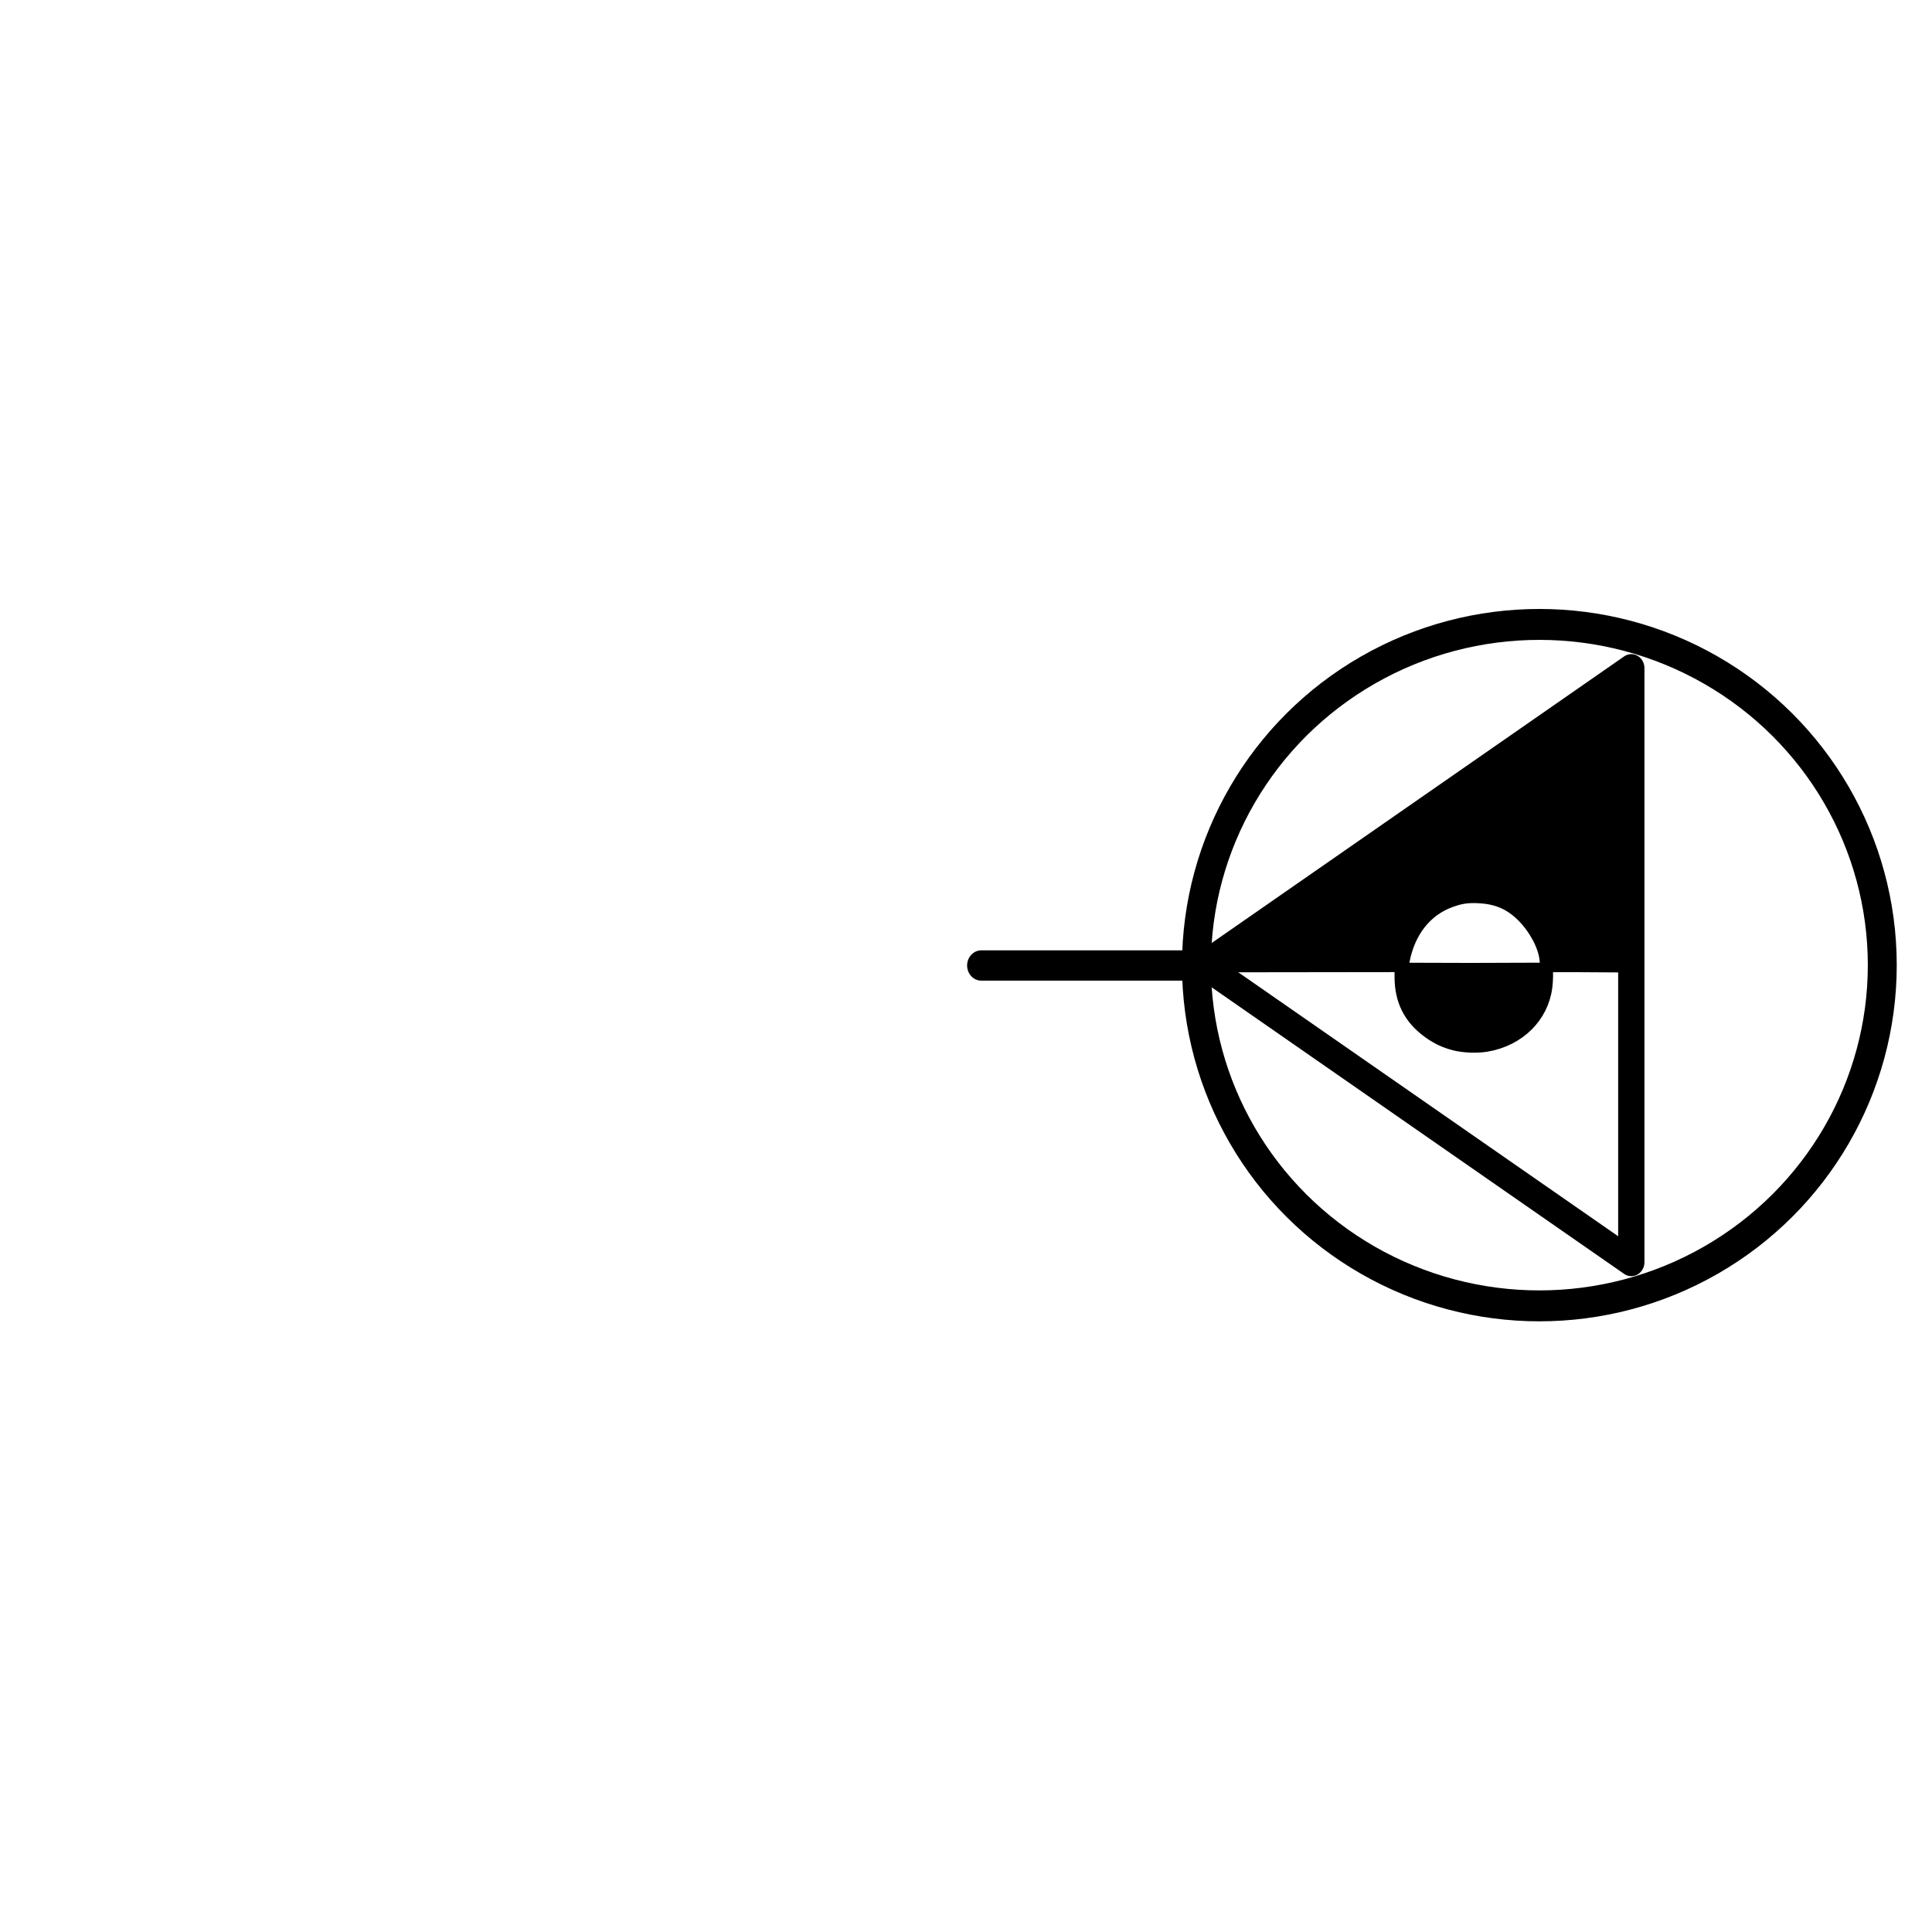 <?xml version="1.0" encoding="UTF-8" standalone="no"?>
<svg
   xmlns:dc="http://purl.org/dc/elements/1.1/"
   xmlns:cc="http://creativecommons.org/ns#"
   xmlns:rdf="http://www.w3.org/1999/02/22-rdf-syntax-ns#"
   xmlns:svg="http://www.w3.org/2000/svg"
   xmlns="http://www.w3.org/2000/svg"
   version="1.1"
   id="svg29020"
   viewBox="0 0 600 600"
   height="600"
   width="600">
  <defs
     id="defs29022" />
  <g
     transform="translate(0,-452.362)"
     id="layer1">
    <g
       transform="matrix(0.914,0,0,0.977,175.85,191.081)"
       id="g29635">
      <path
         style="opacity:1;fill:none;fill-rule:evenodd;stroke:#000000;stroke-width:8.93;stroke-linecap:round;stroke-linejoin:round;stroke-miterlimit:4;stroke-dasharray:none;stroke-opacity:1"
         d="m 361.89,479.825 c 0,0 -145.226,94.401 -145.226,94.401 48.409,31.467 96.817,62.934 145.226,94.401 z"
         id="path23358" />
      <path
         style="fill:none;fill-rule:evenodd;stroke:#000000;stroke-width:9.633;stroke-linecap:round;stroke-linejoin:miter;stroke-miterlimit:4;stroke-dasharray:none;stroke-opacity:1"
         d="m 215.485,574.332 c -74.457,0 -74.457,0 -74.457,0"
         id="path23488" />
      <path
         style="opacity:1;fill:#000000;fill-opacity:1;fill-rule:nonzero;stroke:#000000;stroke-width:1.904;stroke-linecap:round;stroke-linejoin:miter;stroke-miterlimit:4;stroke-dasharray:none;stroke-opacity:1"
         d="m 290.816,530.987 c 36.201,-23.535 65.199,-42.149 66.951,-44.148 0.241,3.998 0.072,18.825 0.072,44.459 l 0.149,44.292 -13.467,-0.075 -12.57,0 -0.287,-2.922 c -0.407,-4.142 -3.502,-9.416 -7.208,-12.984 -4.372,-4.211 -8.83,-5.812 -14.855,-6.039 -3.527,-0.133 -5.581,0.222 -8.549,1.21 -8.393,2.794 -13.528,9.48 -15.363,17.832 l -0.527,2.865 -58.702,0.069 c -4.046,0.005 -1.002,-2.306 -0.516,-2.591 2.567,-1.504 37.328,-23.856 42.989,-27.578 z"
         id="path24119" />
      <g
         style="fill:#0000b1;fill-opacity:1;stroke:#000000;stroke-width:5.838;stroke-miterlimit:4;stroke-dasharray:none;stroke-opacity:1"
         id="g24149"
         transform="matrix(0,0.726,-1.11,0,986.913,298.362)">
        <path
           id="path24147"
           d="m 381.912,611.439 -0.103,-21.308 -0.016,-0.075 c 1.247,-0.198 5.408,-0.106 7.977,0.135 13.051,1.225 23.086,8.267 25.28,17.74 0.59,2.548 0.376,6.227 -0.504,8.645 -1.038,2.855 -2.492,5.021 -5.032,7.495 -5.914,5.762 -13.872,8.561 -24.362,8.567 l -3.322,10e-4 0.087,-21.113 z"
           style="opacity:1;fill:#000000;fill-opacity:1;fill-rule:nonzero;stroke:#000000;stroke-width:5.838;stroke-linecap:square;stroke-linejoin:miter;stroke-miterlimit:4;stroke-dasharray:none;stroke-opacity:1" />
      </g>
      <ellipse
         style="opacity:1;fill:none;fill-opacity:0.693;fill-rule:nonzero;stroke:#000000;stroke-width:9.828;stroke-linecap:round;stroke-linejoin:miter;stroke-miterlimit:4;stroke-dasharray:none;stroke-opacity:1"
         id="path27827"
         cx="330.651"
         cy="574.222"
         rx="116.515"
         ry="108.305" />
    </g>
  </g>
</svg>
